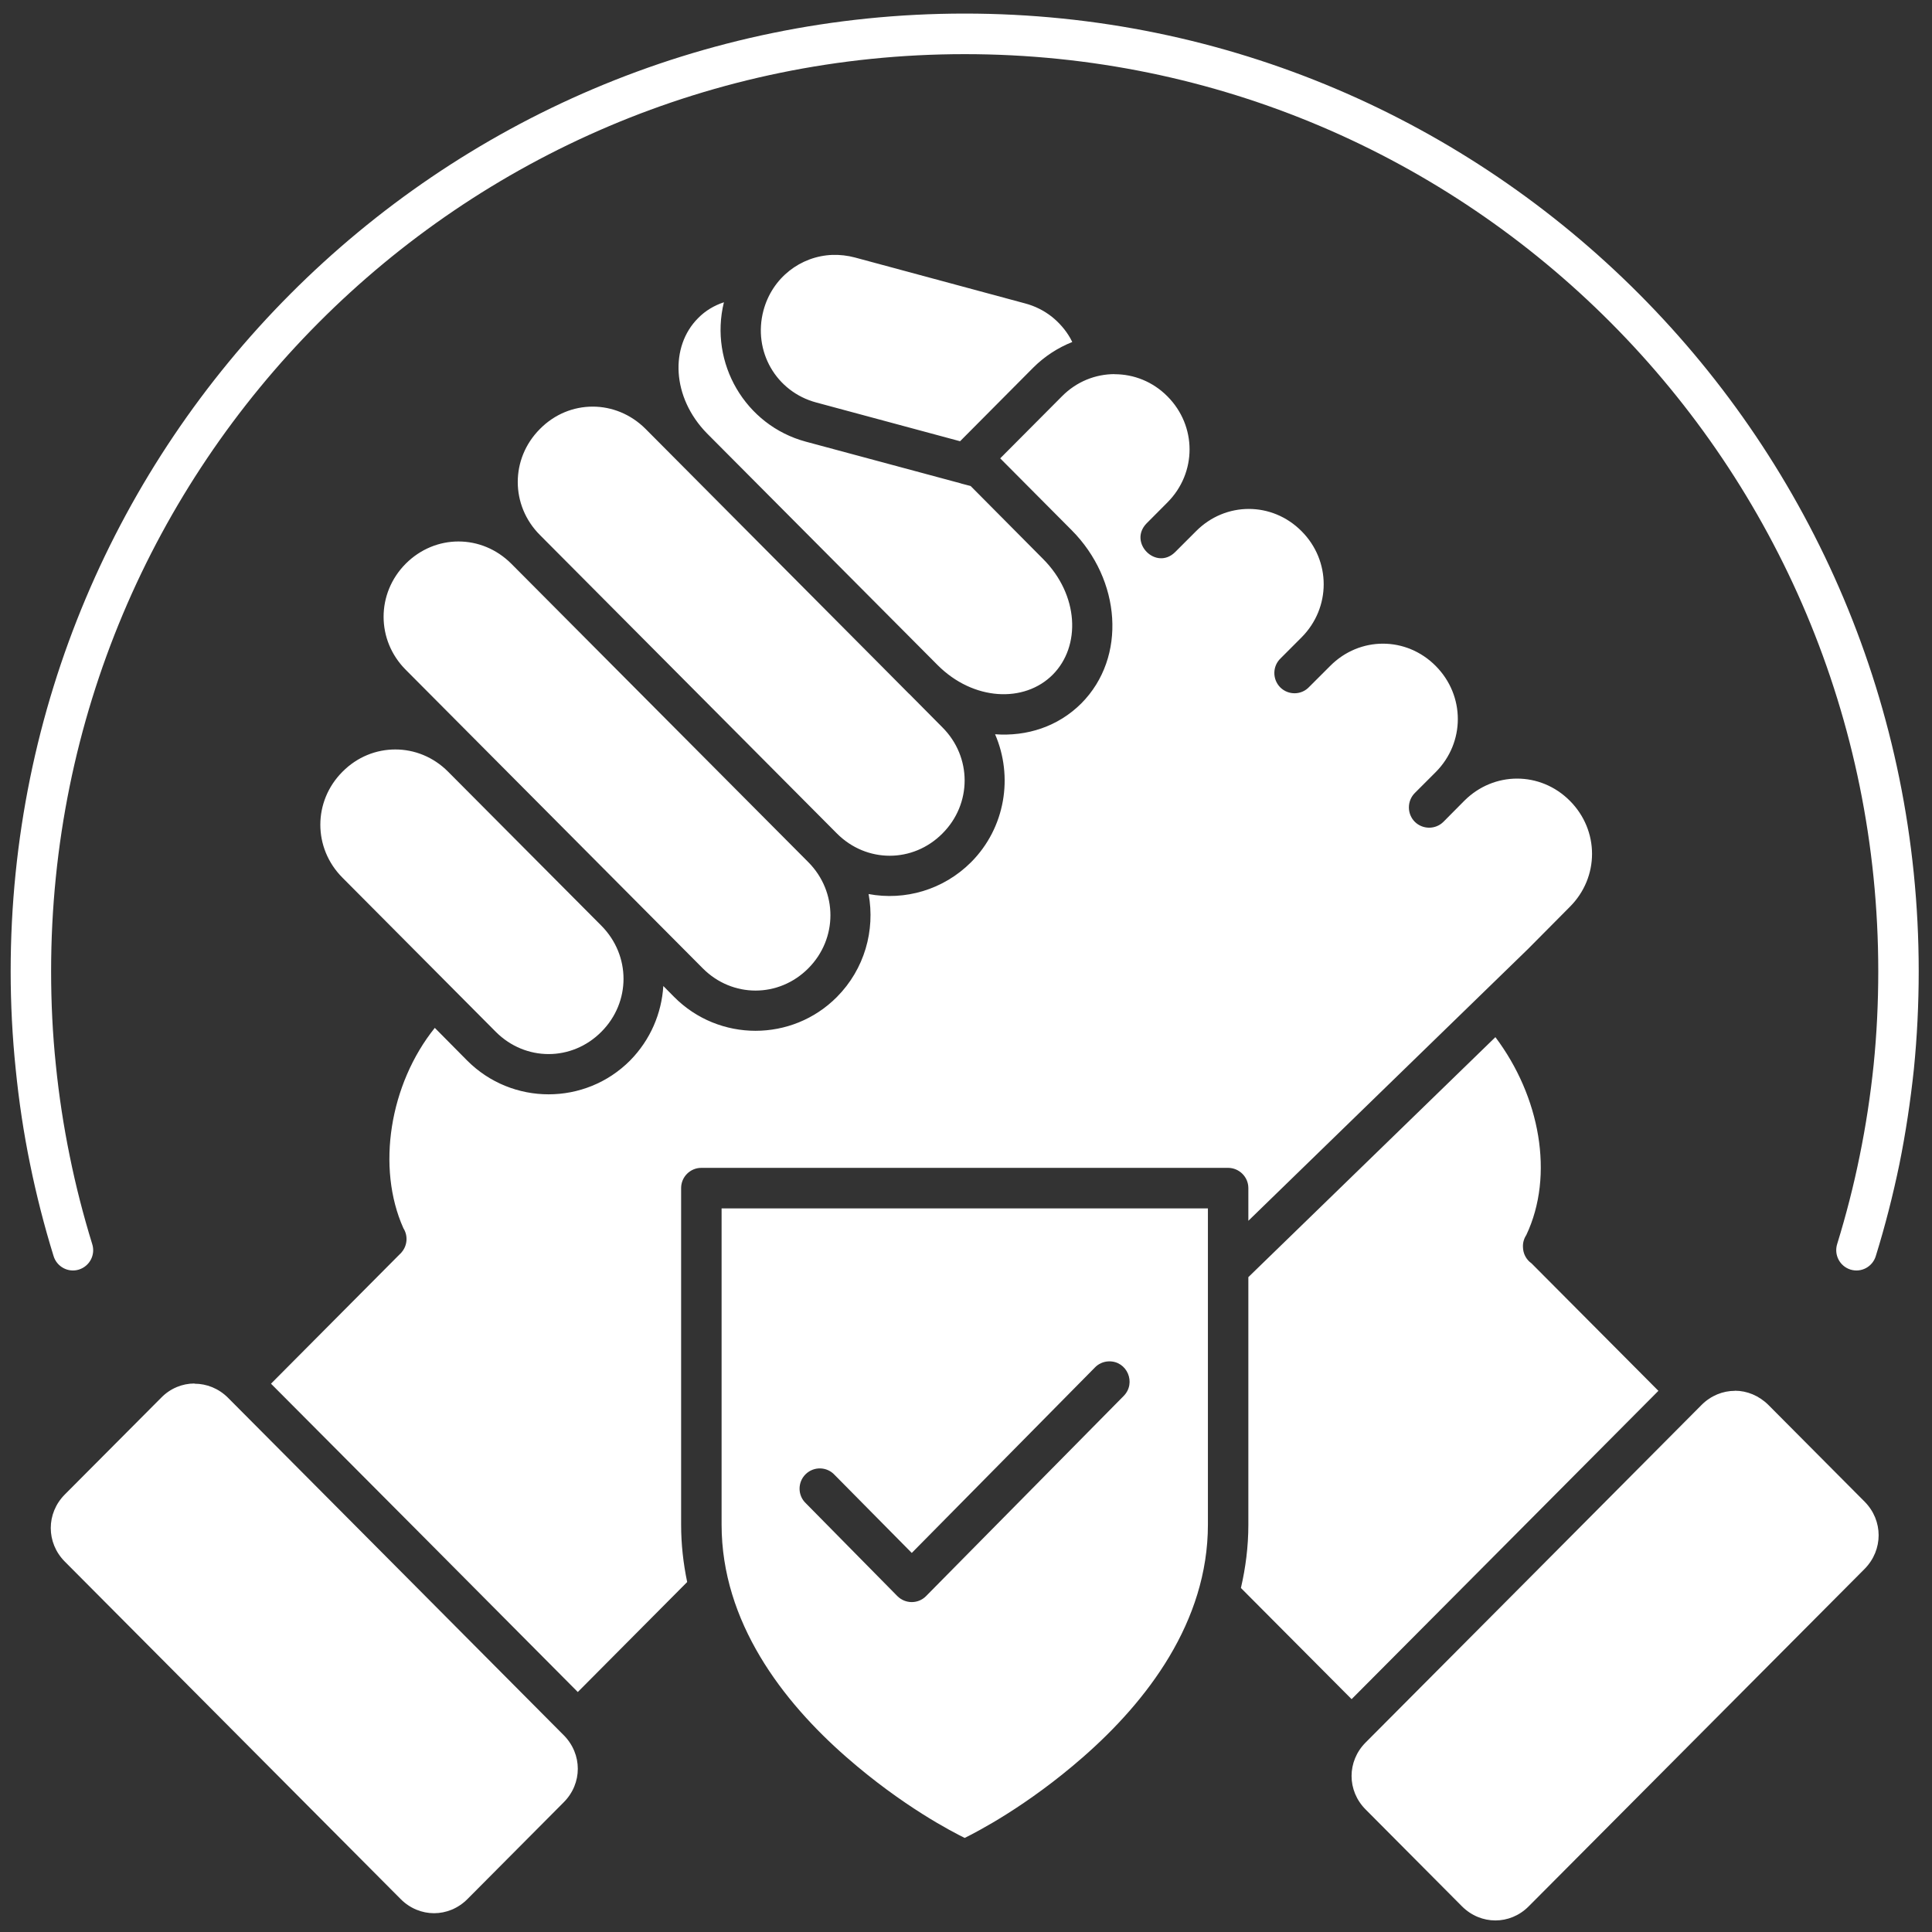 <svg xmlns="http://www.w3.org/2000/svg" xmlns:xlink="http://www.w3.org/1999/xlink" width="100" viewBox="0 0 75 75" height="100" preserveAspectRatio="xMidYMid meet"><rect x="0" y="0" width="75" height="75" fill="#333333" stroke="none"/><defs><clipPath id="b5c2c498f8"><path d="M 0 0.516 L 75 0.516 L 75 74.766 L 0 74.766 Z M 0 0.516 " clip-rule="nonzero"></path></clipPath></defs><g clip-path="url(#b5c2c498f8)"><path fill="#ffffff" d="M 37.449 0.527 C 17.008 0.527 0.414 17.176 0.414 37.703 C 0.414 38.98 0.48 40.25 0.609 41.5 C 0.734 42.75 0.918 43.98 1.168 45.195 C 1.414 46.402 1.719 47.594 2.078 48.754 C 2.203 49.176 2.648 49.414 3.062 49.285 C 3.484 49.152 3.715 48.707 3.578 48.289 C 3.234 47.172 2.941 46.035 2.707 44.879 C 2.469 43.715 2.289 42.539 2.168 41.34 C 2.043 40.145 1.984 38.93 1.984 37.703 C 1.984 18.031 17.855 2.102 37.449 2.102 C 57.047 2.102 72.914 18.031 72.914 37.703 C 72.914 38.93 72.855 40.145 72.734 41.34 C 72.609 42.539 72.43 43.715 72.191 44.879 C 71.957 46.035 71.664 47.172 71.32 48.289 C 71.188 48.707 71.414 49.152 71.836 49.285 C 72.254 49.414 72.695 49.176 72.82 48.754 C 73.18 47.594 73.484 46.402 73.734 45.195 C 73.98 43.98 74.164 42.75 74.297 41.5 C 74.422 40.25 74.484 38.98 74.484 37.703 C 74.484 17.176 57.895 0.527 37.449 0.527 Z M 32.316 9.895 C 31.078 9.941 29.977 10.781 29.637 12.055 C 29.219 13.629 30.125 15.207 31.688 15.625 L 37.27 17.129 L 40.109 14.273 C 40.555 13.828 41.074 13.496 41.625 13.277 C 41.598 13.227 41.578 13.18 41.551 13.133 C 41.367 12.809 41.117 12.523 40.824 12.289 C 40.523 12.055 40.176 11.879 39.789 11.777 L 33.188 9.996 C 32.895 9.918 32.602 9.887 32.316 9.895 Z M 28.105 11.734 L 28.102 11.734 C 27.727 11.859 27.383 12.059 27.098 12.352 C 26 13.453 26.078 15.426 27.441 16.82 L 36.395 25.816 C 37.785 27.211 39.766 27.297 40.867 26.191 C 41.969 25.082 41.883 23.094 40.492 21.699 L 37.68 18.867 L 37.309 18.77 C 37.309 18.77 37.305 18.77 37.305 18.766 L 31.281 17.145 C 28.93 16.512 27.523 14.094 28.102 11.734 Z M 43.273 14.523 C 42.531 14.523 41.793 14.809 41.223 15.387 L 38.828 17.793 L 41.602 20.582 C 43.512 22.5 43.758 25.512 41.977 27.305 C 41.07 28.211 39.859 28.594 38.629 28.504 C 39.34 30.145 39.031 32.129 37.699 33.469 C 36.617 34.551 35.121 34.969 33.719 34.707 C 33.977 36.113 33.566 37.617 32.488 38.703 C 30.75 40.453 27.91 40.453 26.172 38.703 L 25.75 38.277 C 25.684 39.332 25.254 40.363 24.457 41.172 C 22.715 42.918 19.879 42.918 18.137 41.172 L 16.879 39.902 C 15.125 42.086 14.605 45.324 15.66 47.68 C 15.844 47.969 15.816 48.348 15.594 48.609 C 15.574 48.637 15.551 48.66 15.523 48.684 L 10.52 53.715 L 16.488 59.707 L 22.43 65.684 L 26.676 61.414 C 26.527 60.699 26.441 59.957 26.441 59.184 L 26.441 46.121 C 26.441 45.688 26.793 45.336 27.227 45.336 L 47.672 45.336 C 48.105 45.336 48.461 45.688 48.461 46.121 L 48.461 47.391 L 59.297 36.859 L 59.305 36.852 L 60.941 35.203 C 62.09 34.055 62.09 32.238 60.941 31.086 C 59.797 29.938 57.992 29.938 56.844 31.086 L 56.035 31.902 C 55.73 32.207 55.23 32.207 54.922 31.902 C 54.617 31.594 54.617 31.094 54.922 30.785 L 55.734 29.973 C 56.879 28.824 56.879 27.004 55.734 25.852 C 54.59 24.699 52.781 24.699 51.637 25.852 L 50.824 26.664 C 50.523 26.988 50.016 26.996 49.699 26.684 C 49.387 26.367 49.395 25.859 49.715 25.555 L 50.527 24.742 C 51.672 23.59 51.672 21.77 50.527 20.621 C 49.383 19.469 47.574 19.469 46.43 20.621 L 45.617 21.434 C 44.879 22.16 43.789 21.062 44.508 20.32 L 45.32 19.504 C 46.465 18.355 46.465 16.539 45.32 15.387 C 44.746 14.809 44.008 14.527 43.27 14.527 Z M 23.008 15.785 C 22.266 15.785 21.531 16.074 20.961 16.652 C 19.812 17.801 19.812 19.621 20.961 20.77 L 32.488 32.355 C 33.637 33.508 35.441 33.508 36.586 32.355 C 37.734 31.207 37.734 29.387 36.586 28.238 L 35.289 26.93 L 35.285 26.93 L 34.125 25.762 L 25.059 16.648 C 24.484 16.074 23.746 15.785 23.008 15.785 Z M 17.797 21.02 C 17.059 21.02 16.324 21.309 15.75 21.883 C 14.605 23.035 14.605 24.852 15.75 26 L 27.281 37.59 C 28.426 38.742 30.234 38.742 31.379 37.59 C 32.523 36.441 32.523 34.621 31.379 33.469 L 19.848 21.883 C 19.273 21.309 18.539 21.02 17.797 21.02 Z M 15.348 29.094 C 14.605 29.094 13.871 29.379 13.297 29.957 C 12.148 31.105 12.148 32.926 13.297 34.074 L 19.246 40.055 C 20.395 41.207 22.199 41.207 23.344 40.055 C 24.492 38.906 24.492 37.09 23.344 35.934 L 17.395 29.957 C 16.82 29.379 16.082 29.094 15.348 29.094 Z M 58.051 40.262 L 48.461 49.578 L 48.461 59.184 C 48.461 60.039 48.355 60.859 48.172 61.645 L 52.469 65.961 L 58.41 59.992 L 64.379 53.992 L 59.453 49.043 C 59.246 48.898 59.125 48.664 59.121 48.41 C 59.113 48.242 59.16 48.082 59.25 47.945 C 60.352 45.617 59.777 42.555 58.051 40.262 Z M 28.012 46.91 L 28.012 59.184 C 28.012 62.973 30.387 66.051 32.852 68.207 C 35.051 70.133 36.996 71.125 37.449 71.348 C 37.898 71.125 39.848 70.133 42.047 68.207 C 44.512 66.051 46.891 62.973 46.891 59.184 L 46.891 46.91 Z M 43.039 52.848 C 43.754 52.824 44.125 53.691 43.613 54.199 L 35.949 61.961 C 35.645 62.27 35.145 62.27 34.836 61.961 L 31.285 58.359 C 30.961 58.055 30.957 57.543 31.273 57.23 C 31.59 56.918 32.098 56.93 32.398 57.254 L 35.395 60.285 L 42.5 53.09 C 42.641 52.941 42.836 52.855 43.039 52.848 Z M 7.551 53.707 C 7.082 53.707 6.617 53.891 6.258 54.258 L 2.516 58.016 C 1.789 58.746 1.789 59.891 2.516 60.621 L 15.555 73.723 C 16.281 74.453 17.418 74.453 18.145 73.723 L 21.883 69.965 C 22.613 69.234 22.613 68.094 21.883 67.359 L 21.875 67.352 L 15.367 60.809 L 8.848 54.258 C 8.484 53.895 8.016 53.715 7.551 53.715 Z M 67.348 53.992 C 66.883 53.992 66.418 54.176 66.055 54.539 L 66.043 54.551 L 59.539 61.09 L 53.016 67.641 C 52.285 68.371 52.285 69.516 53.016 70.246 L 56.754 74.004 C 57.484 74.734 58.621 74.734 59.344 74.004 L 72.387 60.902 C 73.109 60.168 73.109 59.027 72.387 58.297 L 68.648 54.539 C 68.281 54.176 67.816 53.988 67.352 53.988 Z M 67.348 53.992 " fill-opacity="1" fill-rule="nonzero"></path></g></svg>